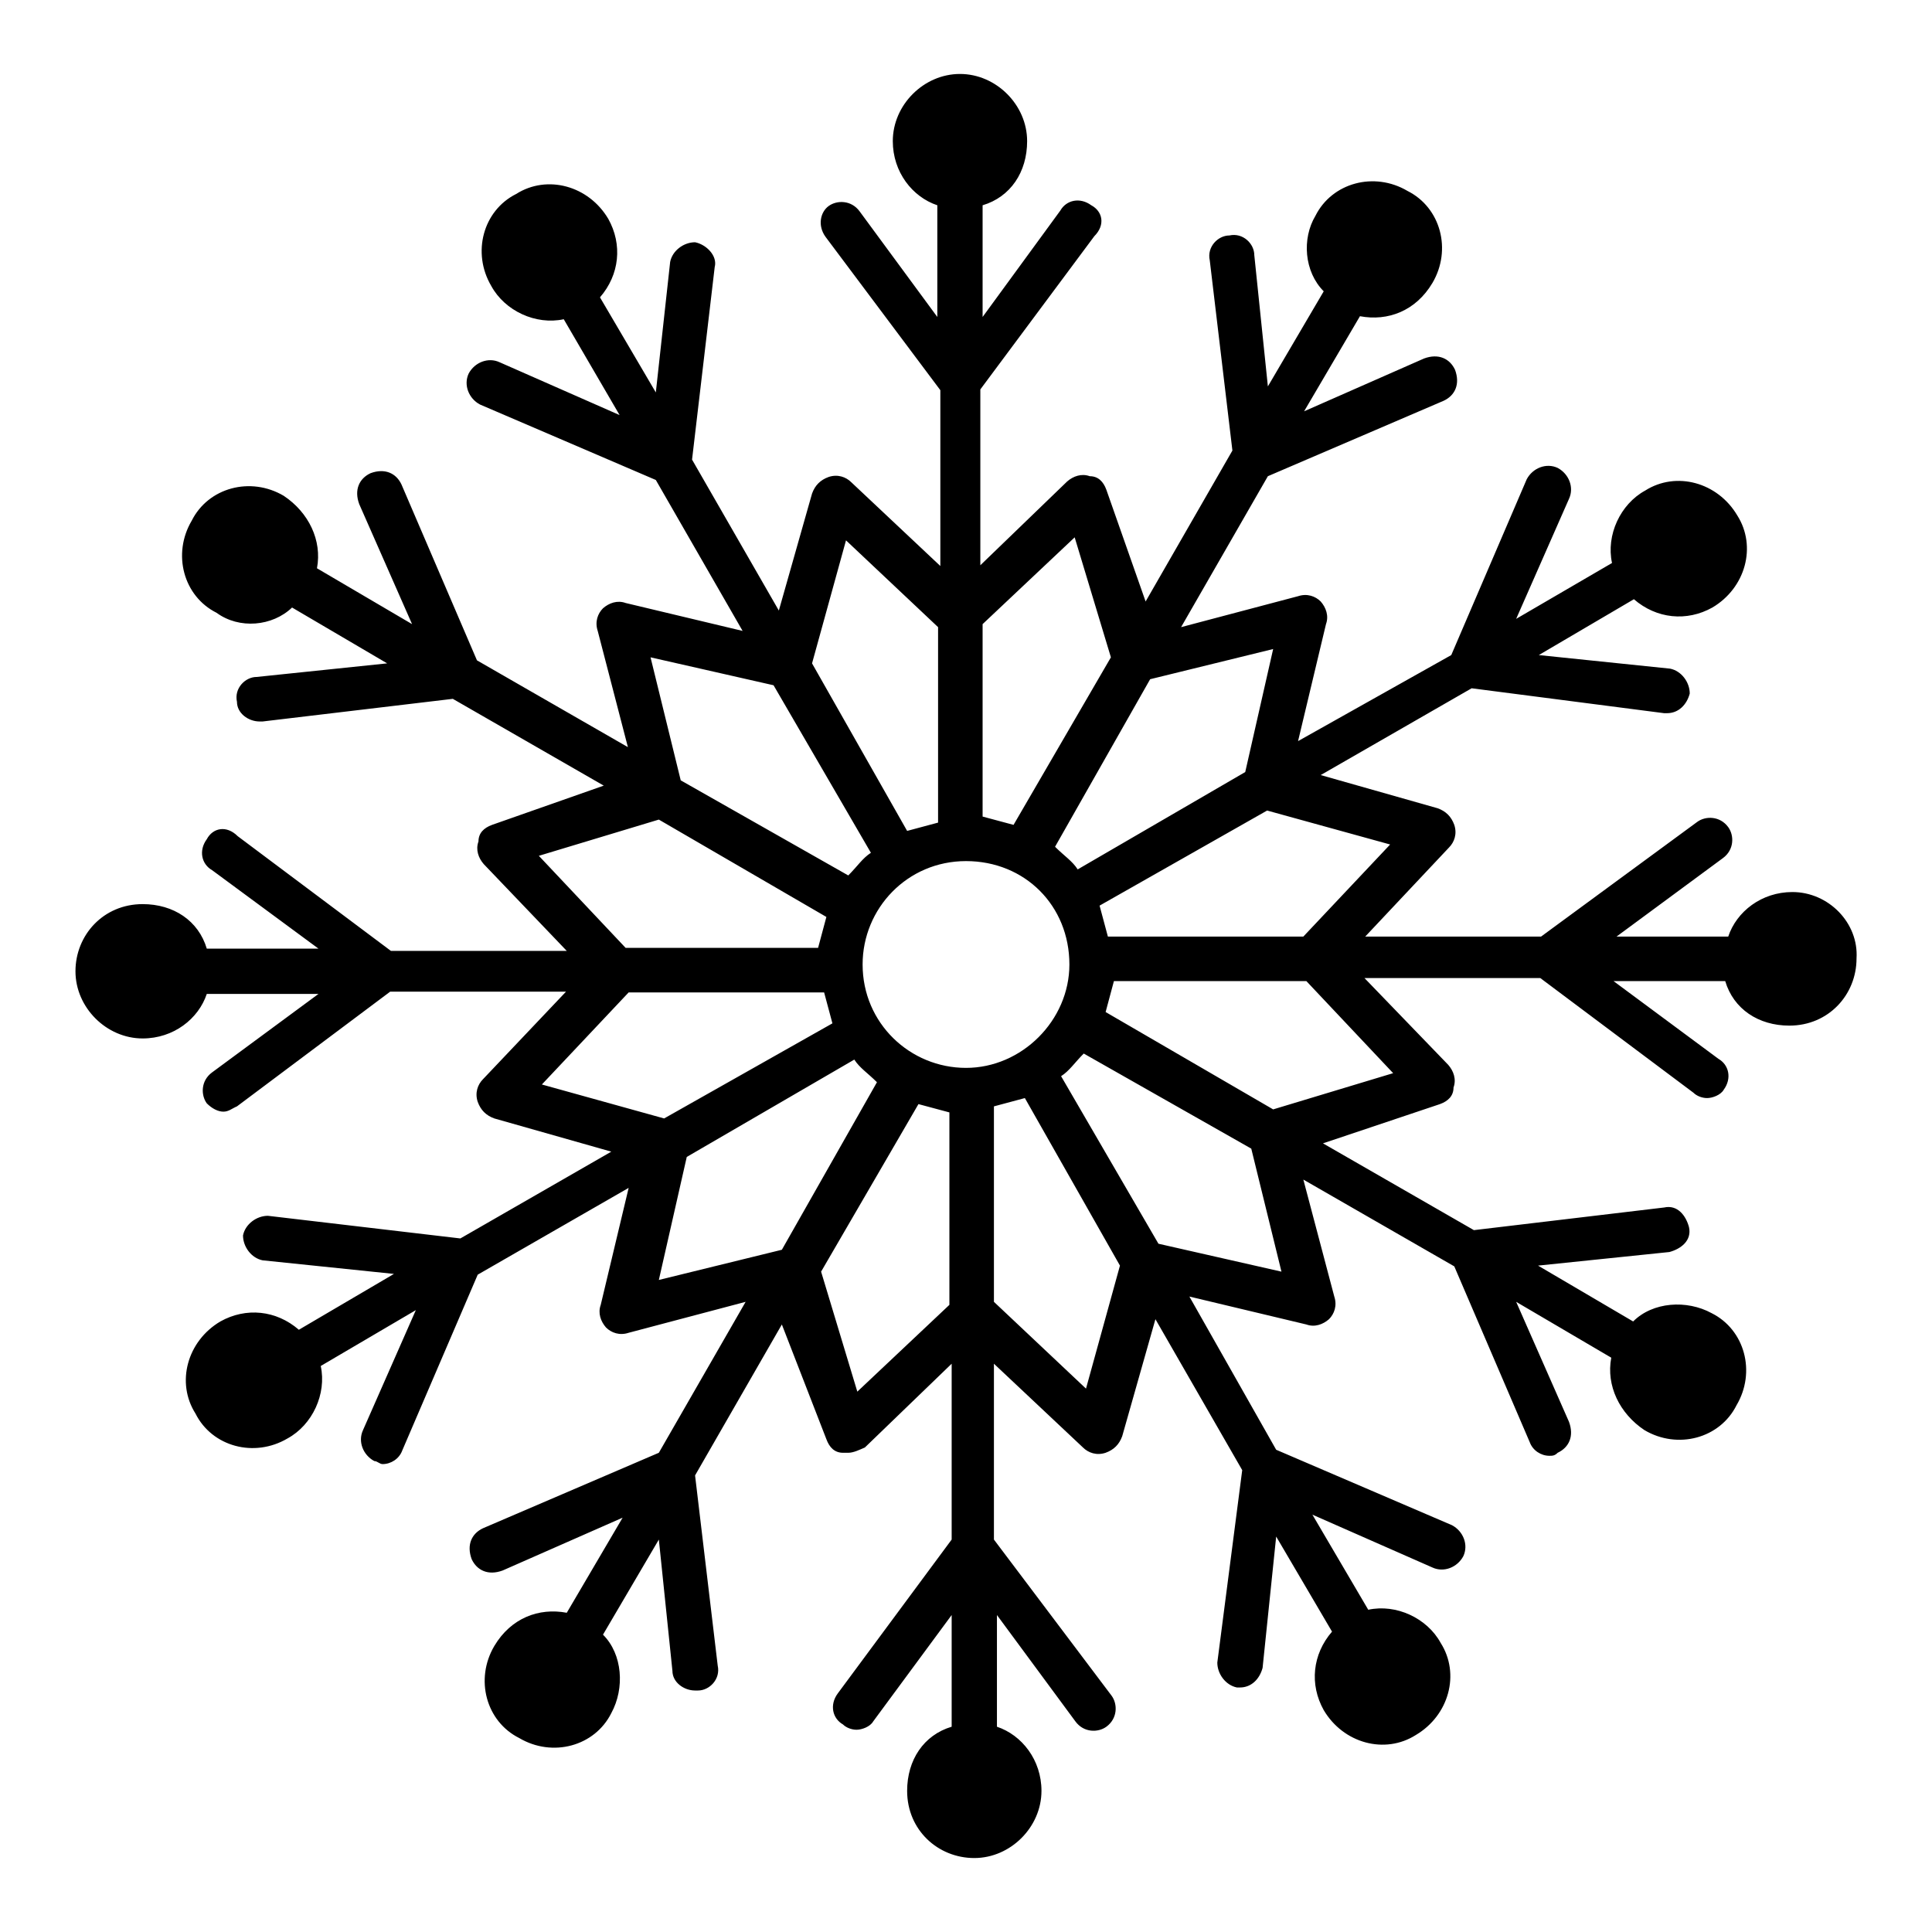 <?xml version="1.0" encoding="utf-8"?>
<!-- Svg Vector Icons : http://www.onlinewebfonts.com/icon -->
<!DOCTYPE svg PUBLIC "-//W3C//DTD SVG 1.1//EN" "http://www.w3.org/Graphics/SVG/1.1/DTD/svg11.dtd">
<svg version="1.1" xmlns="http://www.w3.org/2000/svg" xmlns:xlink="http://www.w3.org/1999/xlink" x="0px" y="0px" viewBox="0 0 256 256" enable-background="new 0 0 256 256" xml:space="preserve">
<g> <path fill="#000000" d="M237.5,118.2c-4.1,0-7.4,2.6-8.5,5.9h-14.8l14.1-10.4c1.5-1.1,1.5-3,0.7-4.1c-1.1-1.5-3-1.5-4.1-0.7 l-20.7,15.2h-23.3l11.1-11.8c0.7-0.7,1.1-1.8,0.7-3c-0.4-1.1-1.1-1.8-2.2-2.2l-15.5-4.4l20-11.5l25.5,3.3h0.4c1.5,0,2.6-1.1,3-2.6 c0-1.5-1.1-3-2.6-3.3l-17.4-1.8l12.6-7.4c3,2.6,7,3,10.4,1.1c4.4-2.6,5.9-8.1,3.3-12.2c-2.6-4.4-8.1-5.9-12.2-3.3 c-3.3,1.8-5.2,5.9-4.4,9.6L200.9,82l7-15.9c0.7-1.5,0-3.3-1.5-4.1c-1.5-0.7-3.3,0-4.1,1.5l-10,23.3L172,98.2l3.7-15.5 c0.4-1.1,0-2.2-0.7-3c-0.7-0.7-1.8-1.1-3-0.7l-15.5,4.1l11.5-20l23.3-10c1.5-0.7,2.2-2.2,1.5-4.1c-0.7-1.5-2.2-2.2-4.1-1.5l-15.9,7 l7.4-12.6c3.7,0.7,7.4-0.7,9.6-4.4c2.6-4.4,1.1-10-3.3-12.2c-4.4-2.6-10-1.1-12.2,3.3c-1.8,3-1.5,7.4,1.1,10l-7.4,12.6l-1.8-17.4 c0-1.5-1.5-3-3.3-2.6c-1.5,0-3,1.5-2.6,3.3l3,25.2l-11.5,20l-5.2-14.8c-0.4-1.1-1.1-1.8-2.2-1.8c-1.1-0.4-2.2,0-3,0.7l-11.5,11.1 V51.6L145,31.3c1.5-1.5,1.1-3.3-0.4-4.1c-1.5-1.1-3.3-0.7-4.1,0.7L130.2,42V27.2c3.7-1.1,5.9-4.4,5.9-8.5c0-4.8-4.1-8.9-8.9-8.9 c-4.8,0-8.9,4.1-8.9,8.9c0,4.1,2.6,7.4,5.9,8.5V42L113.9,28c-1.1-1.5-3-1.5-4.1-0.7s-1.5,2.6-0.4,4.1l15.2,20.3v23.3l-11.8-11.1 c-0.7-0.7-1.8-1.1-3-0.7c-1.1,0.4-1.8,1.1-2.2,2.2l-4.4,15.5l-11.5-20l3-25.5c0.4-1.5-1.1-3-2.6-3.3c-1.5,0-3,1.1-3.3,2.6L86.9,52 l-7.4-12.6c2.6-3,3-7,1.1-10.4c-2.6-4.4-8.1-5.9-12.2-3.3c-4.4,2.2-5.9,7.8-3.3,12.2c1.8,3.3,5.9,5.2,9.6,4.4L82.1,55l-15.9-7 c-1.5-0.7-3.3,0-4.1,1.5c-0.7,1.5,0,3.3,1.5,4.1l23.3,10l11.5,20l-15.5-3.7c-1.1-0.4-2.2,0-3,0.7c-0.7,0.7-1.1,1.8-0.7,3L83.2,99 l-20-11.5l-10-23.3c-0.7-1.5-2.2-2.2-4.1-1.5c-1.5,0.7-2.2,2.2-1.5,4.1l7,15.9l-12.6-7.4c0.7-3.7-1.1-7.4-4.4-9.6 c-4.4-2.6-10-1.1-12.2,3.3c-2.6,4.4-1.1,10,3.3,12.2c3,2.2,7.4,1.8,10-0.7l12.6,7.4L34,89.7c-1.5,0-3,1.5-2.6,3.3 c0,1.5,1.5,2.6,3,2.6h0.4l25.2-3l20,11.5l-14.8,5.2c-1.1,0.4-1.8,1.1-1.8,2.2c-0.4,1.1,0,2.2,0.7,3L75.1,126H51.8l-20.3-15.2 c-1.5-1.5-3.3-1.1-4.1,0.4c-1.1,1.5-0.7,3.3,0.7,4.1l14.1,10.4H27.4c-1.1-3.7-4.4-5.9-8.5-5.9c-5.2,0-8.9,4.1-8.9,8.9 s4.1,8.9,8.9,8.9c4.1,0,7.4-2.6,8.5-5.9h14.8l-14.1,10.4c-1.5,1.1-1.5,3-0.7,4.1c0.7,0.7,1.5,1.1,2.2,1.1s1.1-0.4,1.8-0.7 l20.3-15.2h23.3L64,143c-0.7,0.7-1.1,1.8-0.7,3c0.4,1.1,1.1,1.8,2.2,2.2l15.5,4.4l-20,11.5l-25.5-3c-1.5,0-3,1.1-3.3,2.6 c0,1.5,1.1,3,2.6,3.3l17.4,1.8l-12.6,7.4c-3-2.6-7-3-10.4-1.1c-4.4,2.6-5.9,8.1-3.3,12.2c2.2,4.4,7.8,5.9,12.2,3.3 c3.3-1.8,5.2-5.9,4.4-9.6l12.6-7.4l-7,15.9c-0.7,1.5,0,3.3,1.5,4.1c0.4,0,0.7,0.4,1.1,0.4c1.1,0,2.2-0.7,2.6-1.8l10-23.3l20-11.5 l-3.7,15.5c-0.4,1.1,0,2.2,0.7,3c0.7,0.7,1.8,1.1,3,0.7l15.5-4.1l-11.5,20l-23.3,10c-1.5,0.7-2.2,2.2-1.5,4.1 c0.7,1.5,2.2,2.2,4.1,1.5l15.9-7l-7.4,12.6c-3.7-0.7-7.4,0.7-9.6,4.4c-2.6,4.4-1.1,10,3.3,12.2c4.4,2.6,10,1.1,12.2-3.3 c1.8-3.3,1.5-7.8-1.1-10.4l7.4-12.6l1.8,17.4c0,1.5,1.5,2.6,3,2.6h0.4c1.5,0,3-1.5,2.6-3.3l-3-25.2l11.5-20l5.9,15.2 c0.4,1.1,1.1,1.8,2.2,1.8h0.7c0.7,0,1.5-0.4,2.2-0.7l11.5-11.1V204L111,224.4c-1.1,1.5-0.7,3.3,0.7,4.1c0.4,0.4,1.1,0.7,1.8,0.7 s1.8-0.4,2.2-1.1l10.4-14.1v14.8c-3.7,1.1-5.9,4.4-5.9,8.5c0,5.2,4.1,8.9,8.9,8.9c4.8,0,8.9-4.1,8.9-8.9c0-4.1-2.6-7.4-5.9-8.5V214 l10.4,14.1c1.1,1.5,3,1.5,4.1,0.7c1.5-1.1,1.5-3,0.7-4.1L131.7,204v-23.3l11.8,11.1c0.7,0.7,1.8,1.1,3,0.7c1.1-0.4,1.8-1.1,2.2-2.2 l4.4-15.5l11.5,20l-3.3,25.5c0,1.5,1.1,3,2.6,3.3h0.4c1.5,0,2.6-1.1,3-2.6l1.8-17.4l7.4,12.6c-2.6,3-3,7-1.1,10.4 c2.6,4.4,8.1,5.9,12.2,3.3c4.4-2.6,5.9-8.1,3.3-12.2c-1.8-3.3-5.9-5.2-9.6-4.4l-7.4-12.6l15.9,7c1.5,0.7,3.3,0,4.1-1.5 c0.7-1.5,0-3.3-1.5-4.1l-23.3-10l-11.5-20.3l15.5,3.7c1.1,0.4,2.2,0,3-0.7c0.7-0.7,1.1-1.8,0.7-3l-4.1-15.5l20,11.5l10,23.3 c0.4,1.1,1.5,1.8,2.6,1.8c0.4,0,0.7,0,1.1-0.4c1.5-0.7,2.2-2.2,1.5-4.1l-7-15.9l12.6,7.4c-0.7,3.7,1.1,7.4,4.4,9.6 c4.4,2.6,10,1.1,12.2-3.3c2.6-4.4,1.1-10-3.3-12.2c-3.3-1.8-7.8-1.5-10.4,1.1l-12.6-7.4l17.4-1.8c1.5-0.4,3-1.5,2.6-3.3 c-0.4-1.5-1.5-3-3.3-2.6l-25.2,3l-20-11.5l15.5-5.2c1.1-0.4,1.8-1.1,1.8-2.2c0.4-1.1,0-2.2-0.7-3l-11.1-11.5h23.3l20.3,15.2 c0.4,0.4,1.1,0.7,1.8,0.7s1.8-0.4,2.2-1.1c1.1-1.5,0.7-3.3-0.7-4.1L213.8,130h14.8c1.1,3.7,4.4,5.9,8.5,5.9c5.2,0,8.9-4.1,8.9-8.9 C246.3,122.3,242.3,118.2,237.5,118.2L237.5,118.2z M184.2,111.9l-11.5,12.2h-25.9c-0.4-1.5-0.7-2.6-1.1-4.1l22.2-12.6L184.2,111.9 L184.2,111.9z M128,141.5c-7.4,0-13.7-5.9-13.7-13.7c0-7.4,5.9-13.7,13.7-13.7c7.8,0,13.7,5.9,13.7,13.7 C141.7,135.2,135.4,141.5,128,141.5z M168.7,86l-3.7,16.3l-22.2,12.9c-0.7-1.1-1.8-1.8-3-3l12.6-22.2L168.7,86L168.7,86z  M142.4,71.2l4.8,15.9l-12.9,22.2c-1.5-0.4-2.6-0.7-4.1-1.1V82.7L142.4,71.2z M112.1,71.6l12.2,11.5V109c-1.5,0.4-2.6,0.7-4.1,1.1 l-12.6-22.2L112.1,71.6z M86.2,87.1l16.3,3.7l12.9,22.2c-1.1,0.7-1.8,1.8-3,3l-22.2-12.6L86.2,87.1z M71.4,113.4l15.9-4.8 l22.2,12.9c-0.4,1.5-0.7,2.6-1.1,4.1H82.9L71.4,113.4z M71.8,143.7l11.5-12.2h25.9c0.4,1.5,0.7,2.6,1.1,4.1L88,148.2L71.8,143.7z  M87.3,169.6l3.7-16.3l22.2-12.9c0.7,1.1,1.8,1.8,3,3l-12.6,22.2L87.3,169.6L87.3,169.6z M113.6,184.4l-4.8-15.9l12.9-22.2 c1.5,0.4,2.6,0.7,4.1,1.1v25.5L113.6,184.4L113.6,184.4z M143.9,184l-12.2-11.5v-25.9c1.5-0.4,2.6-0.7,4.1-1.1l12.6,22.2L143.9,184 L143.9,184z M169.8,168.5l-16.3-3.7l-12.9-22.2c1.1-0.7,1.8-1.8,3-3l22.2,12.6L169.8,168.5L169.8,168.5z M184.6,142.2l-15.9,4.8 l-22.2-12.9c0.4-1.5,0.7-2.6,1.1-4.1h25.5L184.6,142.2L184.6,142.2z"/></g>
</svg>